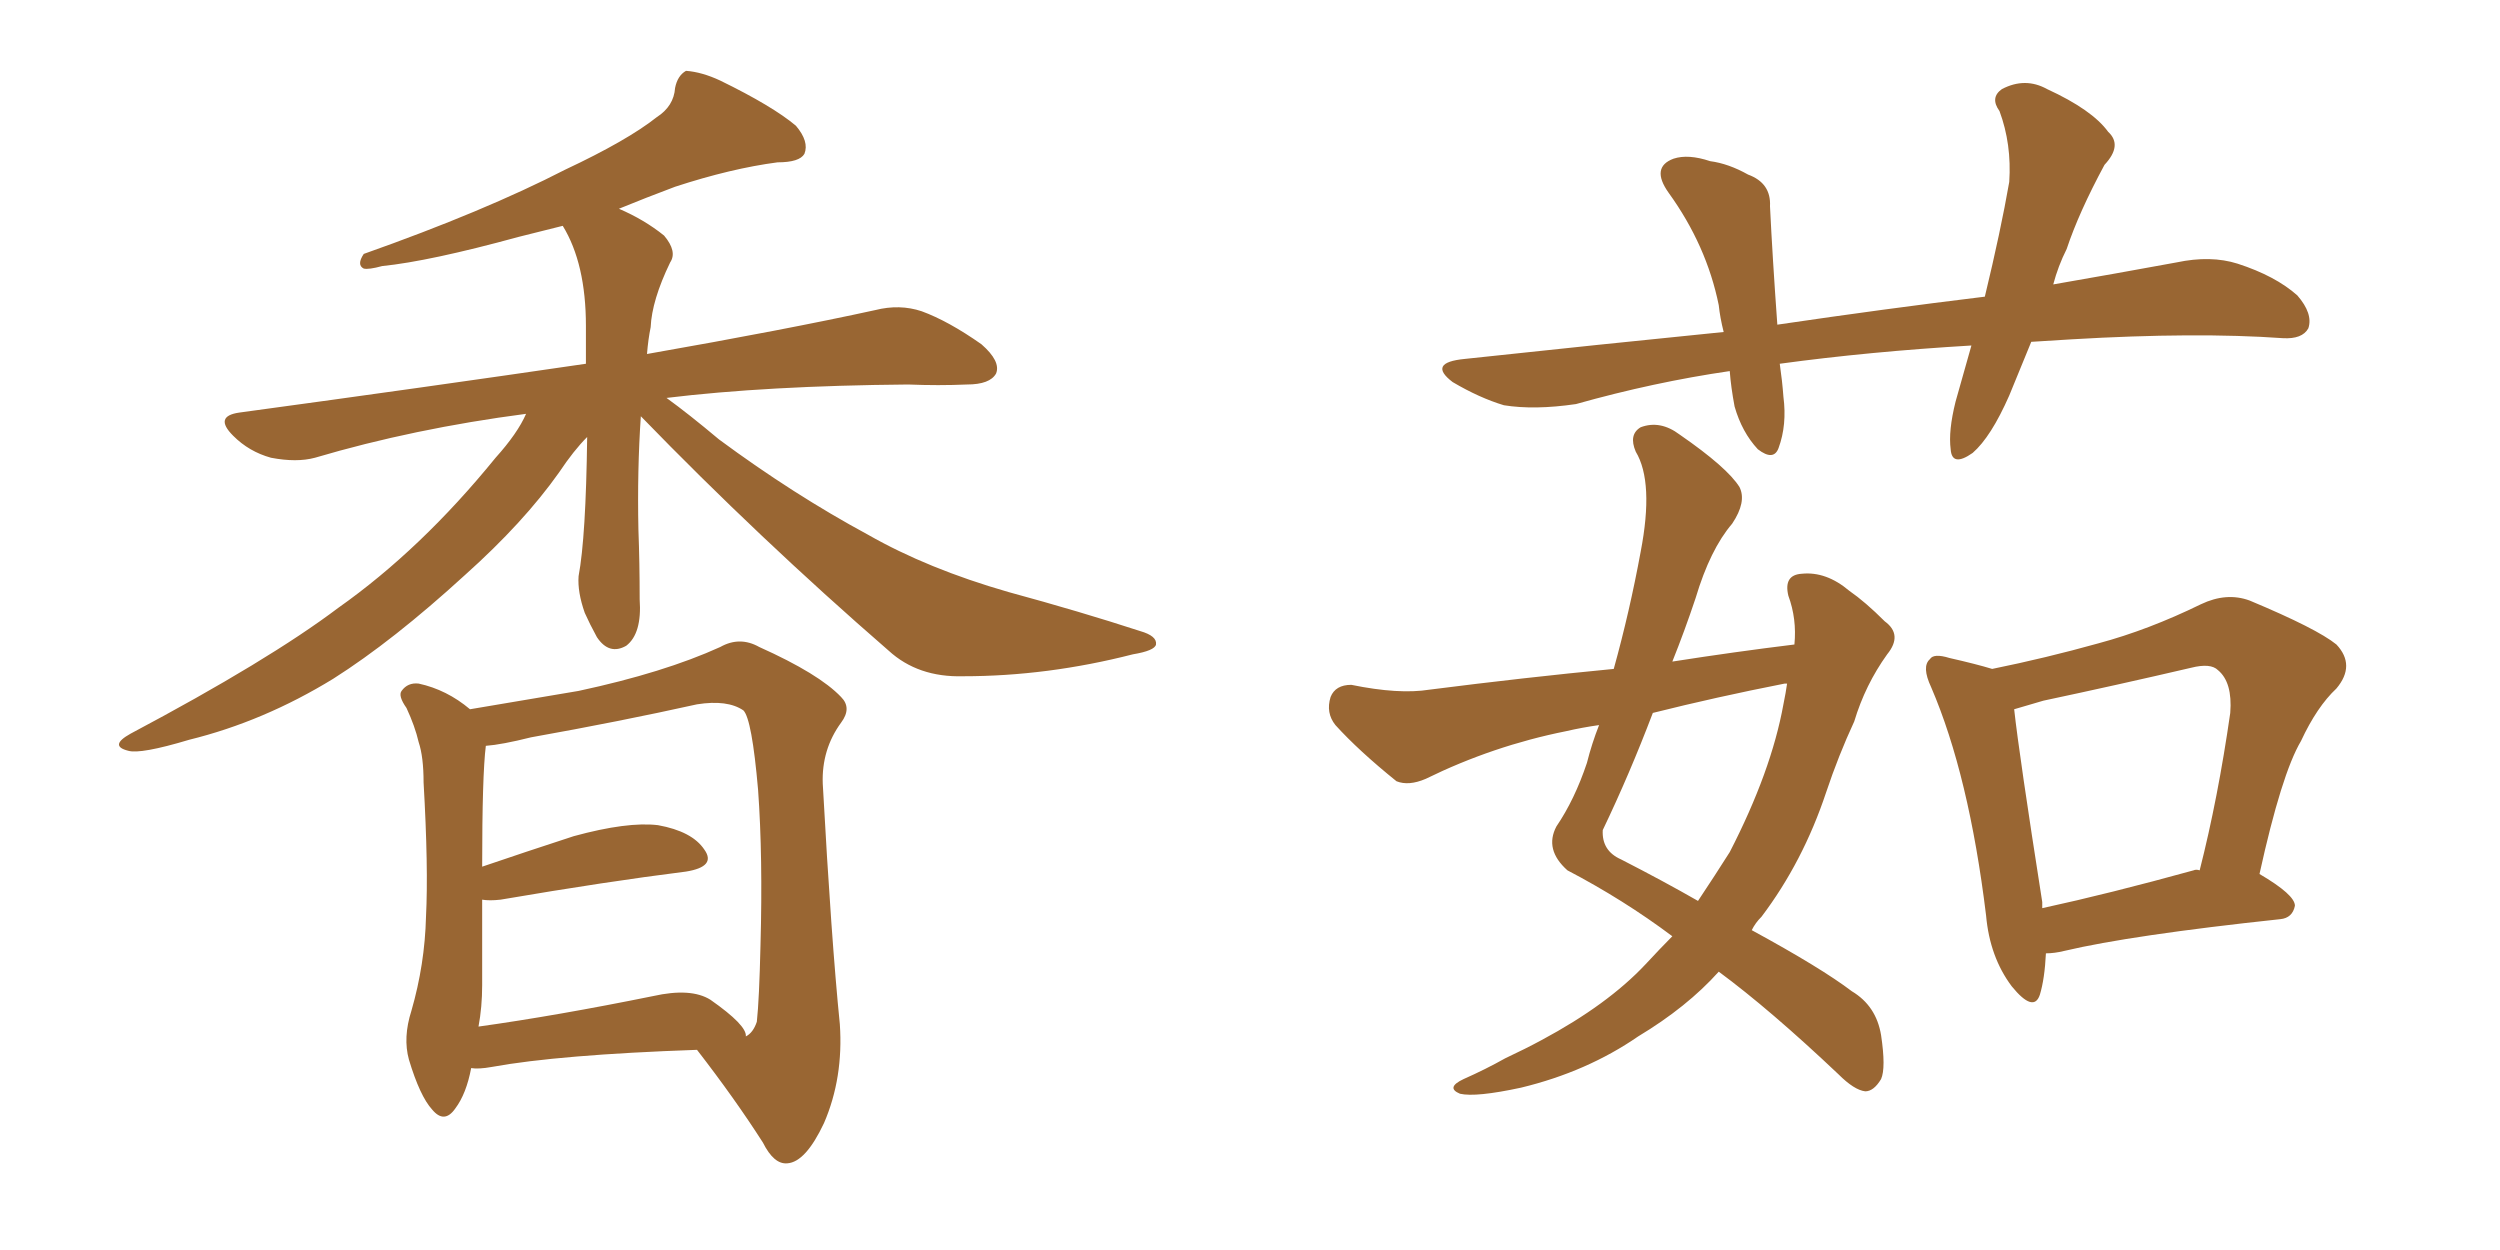 <svg xmlns="http://www.w3.org/2000/svg" xmlns:xlink="http://www.w3.org/1999/xlink" width="300" height="150"><path fill="#996633" padding="10" d="M76.90 49.95L76.90 49.95Q76.46 56.40 76.61 63.57L76.61 63.57Q76.76 67.53 76.76 71.92L76.76 71.92Q77.05 76.03 75.15 77.49L75.15 77.49Q73.10 78.66 71.63 76.46L71.63 76.46Q70.75 74.85 70.17 73.54L70.17 73.54Q69.29 71.04 69.43 69.14L69.43 69.14Q70.31 64.45 70.46 52.44L70.46 52.44Q68.85 54.05 67.09 56.69L67.09 56.69Q62.84 62.70 55.81 68.99L55.81 68.99Q47.17 76.90 39.99 81.45L39.99 81.45Q31.64 86.57 22.71 88.77L22.71 88.77Q16.85 90.53 15.38 90.09L15.38 90.09Q13.04 89.50 15.67 88.04L15.67 88.04Q32.23 79.25 40.58 72.95L40.58 72.95Q50.54 65.92 59.47 54.93L59.47 54.93Q62.11 52.00 63.13 49.66L63.13 49.66Q49.66 51.42 37.79 54.93L37.79 54.93Q35.60 55.52 32.52 54.93L32.52 54.93Q29.88 54.20 27.98 52.29L27.98 52.29Q25.63 49.95 28.71 49.51L28.71 49.51Q51.27 46.44 70.31 43.65L70.31 43.65Q70.31 41.46 70.31 39.11L70.31 39.11Q70.31 31.64 67.53 27.10L67.53 27.10Q64.60 27.83 62.26 28.42L62.26 28.42Q51.56 31.35 45.85 31.93L45.85 31.93Q44.24 32.37 43.65 32.23L43.65 32.23Q42.77 31.79 43.65 30.47L43.65 30.47Q58.15 25.34 67.82 20.36L67.82 20.36Q75.29 16.85 78.81 14.06L78.81 14.06Q80.86 12.74 81.01 10.55L81.01 10.55Q81.30 9.08 82.32 8.50L82.32 8.50Q84.23 8.64 86.43 9.67L86.43 9.67Q92.72 12.74 95.51 15.09L95.51 15.09Q97.12 16.99 96.53 18.46L96.53 18.46Q95.95 19.48 93.31 19.48L93.31 19.48Q87.74 20.21 81.01 22.41L81.01 22.41Q77.49 23.73 74.27 25.05L74.27 25.05Q77.34 26.37 79.69 28.27L79.69 28.27Q81.30 30.18 80.42 31.49L80.42 31.49Q78.22 36.04 78.08 39.26L78.08 39.26Q77.78 40.72 77.64 42.48L77.64 42.48Q94.34 39.55 105.03 37.21L105.03 37.21Q107.96 36.47 110.60 37.35L110.60 37.35Q113.82 38.53 117.77 41.31L117.77 41.31Q120.12 43.36 119.53 44.82L119.53 44.82Q118.80 46.14 116.02 46.14L116.02 46.14Q112.65 46.29 108.98 46.14L108.98 46.14Q91.99 46.29 79.98 47.75L79.98 47.75Q82.62 49.66 86.28 52.73L86.28 52.73Q95.21 59.33 104.15 64.16L104.15 64.16Q111.33 68.26 121.00 71.04L121.00 71.04Q129.64 73.39 136.82 75.73L136.82 75.73Q138.87 76.32 138.72 77.34L138.72 77.34Q138.57 78.08 135.94 78.52L135.94 78.52Q125.68 81.15 115.58 81.15L115.58 81.15Q110.16 81.30 106.64 78.08L106.64 78.08Q91.11 64.60 76.90 49.95ZM56.54 128.17L56.54 128.17Q55.96 131.25 54.64 133.01L54.64 133.01Q53.32 134.91 51.86 133.15L51.86 133.15Q50.39 131.54 49.07 127.15L49.07 127.15Q48.34 124.51 49.37 121.29L49.37 121.29Q50.98 115.72 51.12 110.01L51.12 110.01Q51.42 104.15 50.83 93.90L50.83 93.90Q50.83 90.82 50.24 89.06L50.24 89.06Q49.80 87.16 48.78 84.96L48.78 84.96Q47.75 83.50 48.19 82.91L48.19 82.91Q48.93 81.88 50.24 82.03L50.24 82.03Q53.61 82.76 56.40 85.11L56.40 85.11Q60.64 84.38 69.43 82.91L69.43 82.91Q79.69 80.71 86.43 77.64L86.43 77.64Q88.77 76.32 91.11 77.64L91.11 77.64Q98.29 80.86 100.93 83.64L100.93 83.64Q102.25 84.96 100.93 86.72L100.93 86.72Q98.58 89.94 98.73 94.04L98.73 94.04Q99.76 112.79 100.78 122.90L100.78 122.90Q101.22 129.35 98.88 134.77L98.88 134.77Q96.68 139.45 94.48 139.60L94.48 139.60Q92.87 139.75 91.55 137.11L91.55 137.11Q88.18 131.84 83.64 125.98L83.64 125.98Q67.09 126.56 59.03 128.03L59.03 128.03Q57.42 128.32 56.54 128.17ZM85.25 119.97L85.25 119.97L85.25 119.97Q89.65 123.05 89.50 124.37L89.50 124.37Q90.38 123.93 90.82 122.61L90.82 122.61Q91.11 119.97 91.26 113.38L91.26 113.38Q91.55 102.83 90.97 94.78L90.97 94.78Q90.23 86.28 89.21 85.25L89.21 85.25Q87.30 83.94 83.64 84.52L83.64 84.52Q74.41 86.57 63.72 88.48L63.72 88.48Q60.21 89.36 58.30 89.50L58.30 89.50Q57.86 93.02 57.86 104.00L57.86 104.00Q62.99 102.25 68.85 100.34L68.85 100.34Q75.29 98.58 78.96 99.02L78.96 99.02Q83.06 99.76 84.52 101.95L84.52 101.95Q85.99 104.00 82.32 104.59L82.32 104.59Q72.95 105.76 60.06 107.96L60.06 107.96Q58.74 108.11 57.86 107.96L57.86 107.96Q57.86 113.23 57.86 118.21L57.86 118.21Q57.86 120.85 57.42 123.19L57.42 123.19Q66.80 121.88 78.37 119.53L78.37 119.53Q82.91 118.51 85.25 119.97ZM243.75 41.02L243.75 41.02Q242.43 44.24 241.11 47.46L241.11 47.46Q238.92 52.44 236.72 54.35L236.72 54.35Q234.23 56.10 234.08 53.91L234.08 53.91Q233.79 51.71 234.67 48.19L234.67 48.19Q235.69 44.53 236.57 41.46L236.57 41.46Q224.27 42.19 213.57 43.65L213.57 43.65Q213.87 45.70 214.01 47.61L214.01 47.61Q214.45 50.98 213.43 53.76L213.43 53.76Q212.84 55.37 210.94 53.91L210.94 53.91Q209.03 51.86 208.15 48.78L208.15 48.78Q207.71 46.44 207.57 44.53L207.57 44.53Q198.49 45.85 189.11 48.49L189.11 48.49Q184.13 49.22 180.47 48.63L180.47 48.63Q177.54 47.75 174.32 45.85L174.32 45.85Q171.24 43.51 175.78 43.07L175.78 43.07Q192.19 41.31 206.84 39.84L206.84 39.84Q206.40 38.09 206.25 36.62L206.25 36.62Q204.79 29.44 200.24 23.14L200.24 23.14Q198.05 20.07 200.83 19.04L200.83 19.04Q202.59 18.46 205.22 19.34L205.22 19.34Q207.42 19.63 209.77 20.95L209.77 20.95Q212.55 21.97 212.40 24.76L212.40 24.76Q212.70 30.91 213.28 38.96L213.28 38.96Q226.17 37.06 238.18 35.60L238.18 35.60Q240.09 27.69 241.11 21.83L241.11 21.83Q241.41 17.29 239.94 13.33L239.94 13.33Q238.77 11.72 240.23 10.69L240.23 10.69Q243.02 9.23 245.65 10.69L245.65 10.69Q251.07 13.18 252.98 15.82L252.98 15.82Q254.74 17.43 252.54 19.78L252.54 19.78Q249.46 25.49 248.00 29.88L248.00 29.88Q246.97 31.93 246.39 34.13L246.39 34.13Q254.00 32.81 261.18 31.49L261.18 31.49Q265.28 30.62 268.51 31.64L268.51 31.64Q273.05 33.11 275.68 35.45L275.68 35.45Q277.59 37.65 277.00 39.40L277.00 39.40Q276.27 40.72 273.93 40.58L273.93 40.58Q263.53 39.84 248.58 40.72L248.58 40.72Q246.09 40.87 243.75 41.02ZM215.33 77.34L215.33 77.34Q215.63 74.27 214.60 71.48L214.60 71.48Q214.01 68.99 216.21 68.85L216.21 68.85Q219.14 68.55 221.92 70.90L221.92 70.90Q223.83 72.22 226.17 74.56L226.17 74.56Q228.37 76.17 226.46 78.52L226.46 78.52Q223.83 82.18 222.51 86.57L222.51 86.57Q220.61 90.67 219.14 95.07L219.14 95.07Q216.36 103.42 211.38 110.01L211.38 110.01Q210.64 110.74 210.21 111.62L210.21 111.62Q218.55 116.16 222.22 118.95L222.22 118.95Q225.15 120.70 225.73 124.22L225.73 124.22Q226.32 128.17 225.73 129.49L225.73 129.49Q224.85 130.96 223.83 130.96L223.83 130.96Q222.51 130.81 220.61 128.91L220.61 128.91Q212.40 121.14 206.25 116.60L206.25 116.60Q202.44 120.85 196.58 124.37L196.58 124.37Q190.43 128.61 182.52 130.52L182.52 130.52Q177.10 131.69 175.20 131.25L175.20 131.25Q173.44 130.52 175.63 129.49L175.63 129.49Q178.27 128.32 180.62 127.00L180.62 127.00Q183.11 125.83 185.01 124.80L185.01 124.80Q192.92 120.56 197.46 115.72L197.46 115.72Q199.22 113.82 200.68 112.35L200.68 112.35Q194.82 107.96 188.09 104.44L188.09 104.44Q185.30 101.95 186.77 99.17L186.77 99.17Q188.96 95.95 190.43 91.55L190.43 91.55Q191.02 89.21 191.89 87.01L191.89 87.01Q189.84 87.30 187.94 87.74L187.94 87.74Q179.15 89.50 171.09 93.46L171.09 93.46Q169.04 94.34 167.58 93.75L167.58 93.75Q163.04 90.09 160.25 87.01L160.25 87.01Q159.08 85.55 159.67 83.64L159.67 83.64Q160.25 82.18 162.16 82.18L162.16 82.18Q167.87 83.35 171.53 82.76L171.53 82.76Q182.96 81.30 193.65 80.27L193.65 80.27Q195.56 73.39 196.88 66.21L196.88 66.21Q198.49 57.86 196.29 54.20L196.29 54.20Q195.41 52.15 196.88 51.27L196.88 51.27Q199.22 50.39 201.56 52.15L201.56 52.15Q207.28 56.10 208.74 58.45L208.74 58.45Q209.62 60.21 207.86 62.84L207.86 62.84Q205.22 65.92 203.47 71.78L203.47 71.78Q202.15 75.73 200.68 79.39L200.68 79.39Q208.15 78.22 215.33 77.34ZM214.16 82.03L214.16 82.03Q205.96 83.64 198.34 85.55L198.34 85.55Q195.56 92.87 192.33 99.61L192.33 99.61Q192.19 102.10 194.53 103.13L194.53 103.13Q199.66 105.76 203.76 108.11L203.76 108.11Q205.81 105.03 207.57 102.25L207.57 102.25Q212.55 92.58 214.01 84.52L214.01 84.52Q214.31 83.06 214.45 82.03L214.45 82.03Q214.16 82.03 214.16 82.03ZM245.51 114.40L245.51 114.40Q245.36 117.48 244.78 119.38L244.78 119.38Q244.04 121.58 241.41 118.36L241.41 118.36Q238.77 114.84 238.33 109.86L238.33 109.86Q236.28 93.02 231.74 82.47L231.74 82.47Q230.57 79.98 231.59 79.10L231.59 79.10Q232.03 78.37 233.94 78.96L233.94 78.96Q237.16 79.69 239.06 80.27L239.06 80.27Q245.51 78.96 251.81 77.20L251.81 77.20Q257.81 75.59 264.11 72.51L264.11 72.51Q267.19 71.04 269.97 72.07L269.97 72.07Q278.03 75.44 280.37 77.34L280.37 77.34Q282.71 79.83 280.37 82.62L280.37 82.62Q278.03 84.81 276.12 88.92L276.12 88.92Q273.78 92.87 271.14 104.88L271.14 104.88Q275.39 107.37 275.39 108.69L275.39 108.69Q275.10 110.16 273.63 110.30L273.63 110.30Q255.76 112.21 247.71 114.11L247.71 114.11Q246.53 114.40 245.51 114.40ZM263.23 104.44L263.23 104.44L263.23 104.44Q263.53 104.30 263.96 104.44L263.96 104.44Q266.16 95.80 267.63 85.55L267.63 85.55Q267.92 81.88 266.16 80.42L266.16 80.42Q265.28 79.54 262.94 80.13L262.94 80.13Q254.15 82.18 245.21 84.08L245.21 84.08Q243.16 84.67 241.70 85.11L241.70 85.11Q242.29 90.53 245.07 108.25L245.07 108.25Q245.07 108.54 245.07 108.98L245.07 108.98Q253.13 107.23 263.23 104.44Z"/></svg>